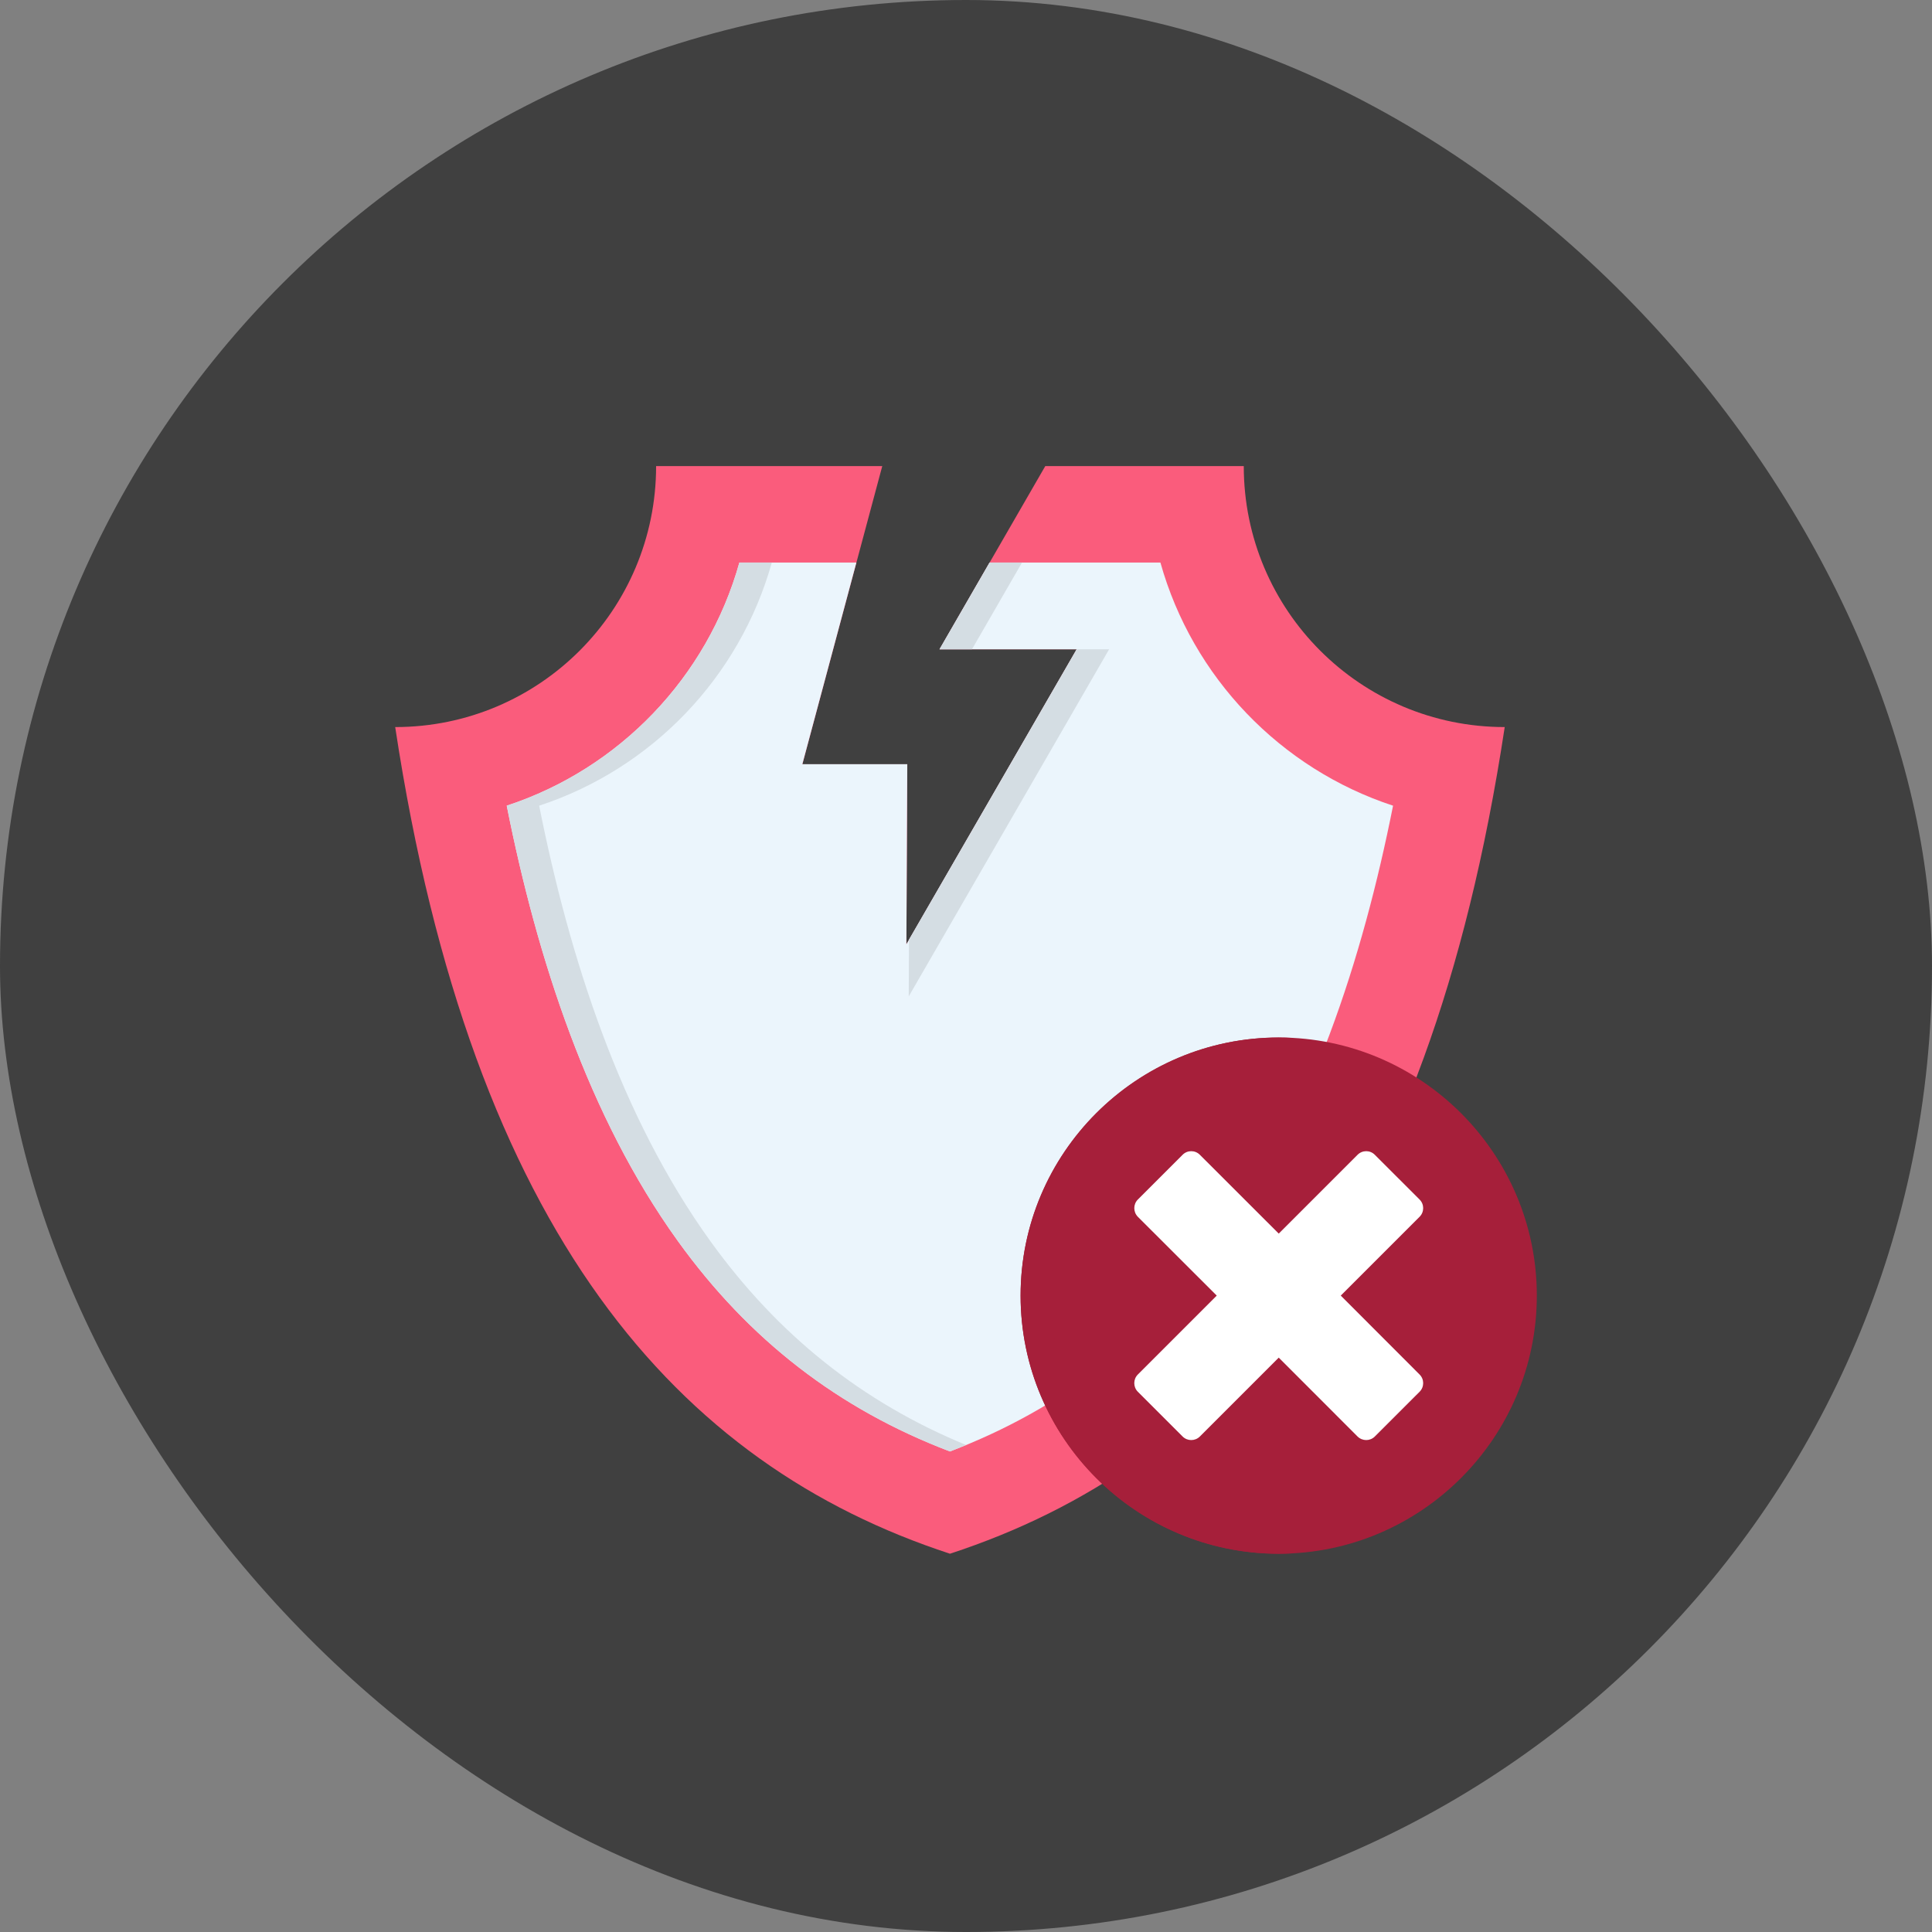 <svg width="88" height="88" viewBox="0 0 88 88" fill="none" xmlns="http://www.w3.org/2000/svg">
<rect x="0" y="0" width="88" height="88" fill="#808080" stroke="none"/>
<rect width="88" height="88" rx="44" fill="#404040"/>
<g clip-path="url(#clip0_14894_3977)">
<path fill-rule="evenodd" clip-rule="evenodd" d="M29.885 21.23C29.885 27.794 24.565 33.117 18.001 33.117C21.51 56.231 30.893 66.72 43.27 70.77C55.646 66.72 65.028 56.231 68.538 33.117C61.971 33.117 56.652 27.794 56.652 21.23H47.611L42.795 29.576H49.042L41.286 43.012L41.327 34.81H36.547L40.186 21.23H29.885Z" fill="#FA5C7C"/>
<path fill-rule="evenodd" clip-rule="evenodd" d="M23.081 36.698C24.468 43.668 26.795 50.86 30.874 56.525C34.119 61.033 38.19 64.177 43.268 66.112C48.343 64.177 52.414 61.033 55.661 56.525C59.741 50.859 62.067 43.667 63.452 36.698C58.322 35.014 54.318 30.848 52.855 25.623H45.074L42.793 29.575H49.041L41.284 43.011L41.325 34.809H36.545L39.007 25.623H33.678C32.217 30.848 28.212 35.014 23.081 36.698Z" fill="#EBF5FC"/>
<path fill-rule="evenodd" clip-rule="evenodd" d="M58.245 70.77C64.72 70.77 70 65.487 70 59.012C70 52.538 64.72 47.257 58.245 47.257C51.77 47.257 46.487 52.538 46.487 59.012C46.487 65.488 51.77 70.77 58.245 70.77Z" fill="#A61F3A"/>
<path fill-rule="evenodd" clip-rule="evenodd" d="M51.827 54.637L53.866 52.599C54.082 52.38 54.435 52.38 54.652 52.599L58.245 56.189L61.835 52.599C62.054 52.38 62.405 52.38 62.621 52.599L64.66 54.637C64.878 54.853 64.878 55.204 64.66 55.423L61.07 59.013L64.66 62.607C64.878 62.823 64.878 63.176 64.66 63.393L62.621 65.431C62.405 65.647 62.055 65.647 61.835 65.431L58.245 61.838L54.652 65.431C54.435 65.647 54.082 65.647 53.866 65.431L51.827 63.393C51.611 63.176 51.611 62.823 51.827 62.607L55.421 59.013L51.827 55.423C51.612 55.204 51.612 54.853 51.827 54.637Z" fill="white"/>
<path fill-rule="evenodd" clip-rule="evenodd" d="M23.081 36.698C24.468 43.668 26.795 50.86 30.874 56.525C34.119 61.033 38.19 64.177 43.268 66.112C43.516 66.016 43.76 65.918 44.005 65.818C39.269 63.866 35.437 60.812 32.351 56.525C28.271 50.859 25.945 43.667 24.558 36.698C29.688 35.014 33.692 30.848 35.155 25.623H33.678C32.217 30.848 28.212 35.014 23.081 36.698ZM46.551 25.623H45.075L42.794 29.575H44.271L46.551 25.623ZM49.041 29.575L41.403 42.801L41.392 45.384L50.518 29.575H49.041Z" fill="#D4DDE3"/>
<path fill-rule="evenodd" clip-rule="evenodd" d="M58.245 47.258C58.479 47.258 58.711 47.268 58.942 47.279C52.775 47.641 47.884 52.757 47.884 59.013C47.884 65.273 52.775 70.388 58.942 70.748C58.711 70.762 58.479 70.771 58.245 70.771C51.753 70.771 46.487 65.505 46.487 59.013C46.487 52.52 51.753 47.258 58.245 47.258Z" fill="#A61F3A"/>
</g>
<defs>
<clipPath id="clip0_14894_3977">
<rect width="52" height="52" fill="white" transform="translate(18 20)"/>
</clipPath>
</defs>
</svg>
